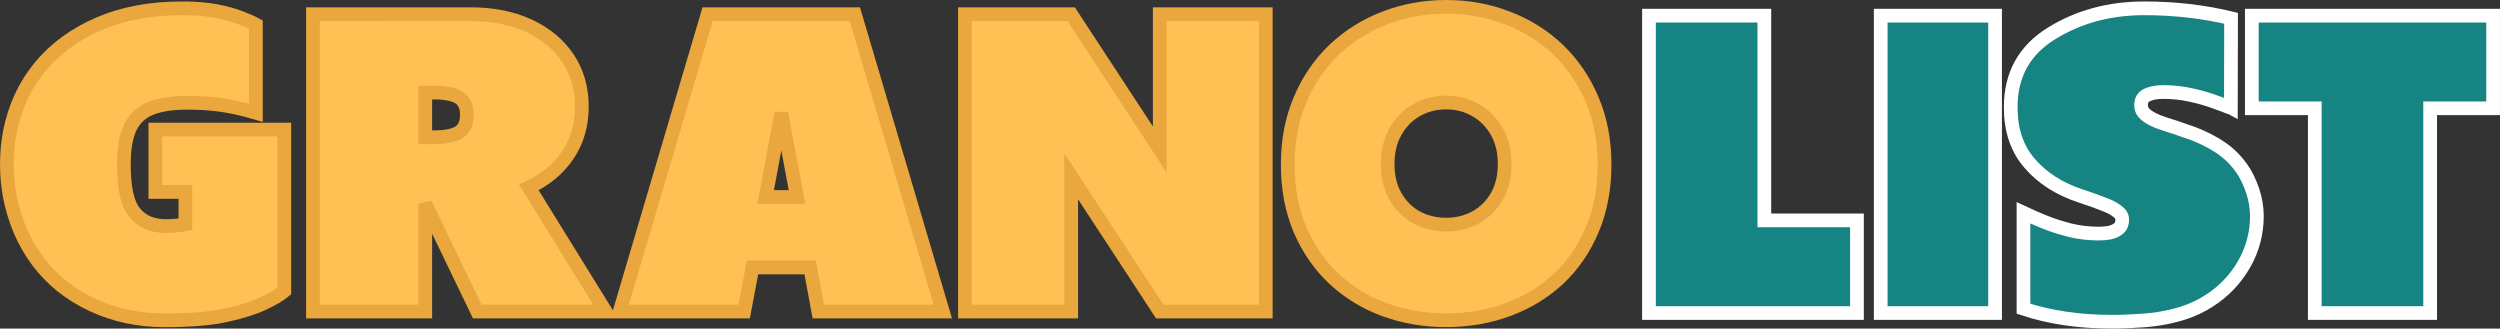 <?xml version="1.0" encoding="UTF-8" standalone="no"?>
<svg
   width="344.564"
   height="45.288"
   viewBox="0 0 91.166 11.982"
   version="1.1"
   id="svg5"
   xml:space="preserve"
   sodipodi:docname="granolist-2.svg"
   inkscape:version="1.3.2 (091e20e, 2023-11-25, custom)"
   inkscape:export-filename="..\..\Users\Slave\Desktop\granolist.svg"
   inkscape:export-xdpi="96"
   inkscape:export-ydpi="96"
   xmlns:inkscape="http://www.inkscape.org/namespaces/inkscape"
   xmlns:sodipodi="http://sodipodi.sourceforge.net/DTD/sodipodi-0.dtd"
   xmlns="http://www.w3.org/2000/svg"
   xmlns:svg="http://www.w3.org/2000/svg"><rect x="0" y="0" width="91.166" height="11.982" fill="#333333" stroke="none"/><sodipodi:namedview
     id="namedview1"
     pagecolor="#ffffff"
     bordercolor="#666666"
     borderopacity="1.0"
     inkscape:showpageshadow="2"
     inkscape:pageopacity="0.0"
     inkscape:pagecheckerboard="0"
     inkscape:deskcolor="#d1d1d1"
     inkscape:document-units="px"
     inkscape:zoom="2.6684744"
     inkscape:cx="159.07966"
     inkscape:cy="20.798401"
     inkscape:window-width="1920"
     inkscape:window-height="991"
     inkscape:window-x="-9"
     inkscape:window-y="-9"
     inkscape:window-maximized="1"
     inkscape:current-layer="layer1"
     showgrid="false" /><defs
     id="defs2" /><g
     id="layer1"
     transform="translate(-24.128,-166.474)"><path
       id="text5602"
       style="font-size:15.169px;line-height:1.25;font-family:sans-serif;fill:#ffc153;fill-opacity:1;stroke:#e9a73d;stroke-width:0.5;stroke-dasharray:none;stroke-opacity:1"
       d="m 76.864,166.724 c -0.79,0 -1.536,0.136 -2.237,0.407 -0.696,0.267 -1.311,0.652 -1.844,1.155 -0.528,0.504 -0.943,1.111 -1.244,1.822 -0.301,0.706 -0.452,1.494 -0.452,2.363 0,0.884 0.15,1.679 0.452,2.385 0.301,0.701 0.716,1.299 1.244,1.793 0.528,0.489 1.141,0.862 1.837,1.118 0.701,0.257 1.449,0.385 2.244,0.385 0.8,0 1.548,-0.128 2.244,-0.385 0.701,-0.257 1.316,-0.629 1.844,-1.118 0.528,-0.494 0.94,-1.091 1.237,-1.793 0.301,-0.706 0.452,-1.501 0.452,-2.385 0,-0.869 -0.151,-1.657 -0.452,-2.363 -0.301,-0.711 -0.716,-1.318 -1.244,-1.822 -0.528,-0.504 -1.143,-0.889 -1.844,-1.155 -0.696,-0.272 -1.442,-0.407 -2.237,-0.407 z m -46.086,0.052 c -1.155,0 -2.173,0.19 -3.051,0.571 -0.879,0.38 -1.595,0.906 -2.148,1.578 -0.548,0.672 -0.911,1.454 -1.089,2.348 -0.074,0.385 -0.111,0.782 -0.111,1.192 0,0.415 0.037,0.812 0.111,1.193 0.178,0.894 0.518,1.677 1.022,2.348 0.504,0.672 1.161,1.197 1.97,1.578 0.81,0.38 1.691,0.57 2.644,0.57 0.958,0 1.716,-0.064 2.274,-0.192 0.558,-0.123 1.008,-0.267 1.348,-0.43 0.341,-0.163 0.59,-0.311 0.748,-0.444 v -5.889 h -4.703 v 2.274 H 30.889 v 1.178 c -0.563,0.104 -1.01,0.089 -1.34,-0.044 -0.326,-0.133 -0.558,-0.366 -0.697,-0.697 -0.138,-0.336 -0.207,-0.817 -0.207,-1.444 0,-0.568 0.076,-1.015 0.229,-1.34 0.158,-0.326 0.405,-0.558 0.741,-0.696 0.341,-0.138 0.782,-0.208 1.325,-0.208 0.504,0 0.943,0.03 1.319,0.089 0.38,0.059 0.78,0.151 1.2,0.274 v -3.215 c -0.133,-0.074 -0.316,-0.156 -0.548,-0.244 -0.232,-0.094 -0.523,-0.175 -0.874,-0.244 -0.351,-0.069 -0.77,-0.104 -1.259,-0.104 z m 4.762,0.215 v 10.844 h 4.096 v -3.933 l 1.896,3.933 h 4.681 l -2.8,-4.526 c 0.607,-0.281 1.081,-0.676 1.422,-1.185 0.341,-0.504 0.511,-1.091 0.511,-1.763 0,-0.672 -0.17,-1.262 -0.511,-1.77 -0.341,-0.504 -0.815,-0.896 -1.422,-1.178 -0.607,-0.281 -1.316,-0.422 -2.126,-0.422 z m 14.392,0 -3.207,10.844 h 4.54 l 0.304,-1.607 h 2.103 l 0.297,1.607 h 4.54 l -3.207,-10.844 z m 9.384,0 v 10.844 h 3.874 v -4.933 l 3.23,4.933 h 3.866 v -10.844 h -3.866 v 4.933 l -3.23,-4.933 z m -19.68,2.859 h 0.303 c 0.435,0 0.746,0.062 0.933,0.185 0.188,0.123 0.282,0.333 0.282,0.629 0,0.296 -0.094,0.506 -0.282,0.63 -0.188,0.123 -0.499,0.185 -0.933,0.185 h -0.303 z m 37.227,0.363 c 0.39,0 0.746,0.091 1.067,0.274 0.326,0.183 0.585,0.442 0.778,0.778 0.193,0.336 0.289,0.733 0.289,1.193 0,0.459 -0.096,0.854 -0.289,1.185 -0.193,0.331 -0.452,0.586 -0.778,0.763 -0.321,0.173 -0.677,0.259 -1.067,0.259 -0.39,0 -0.748,-0.086 -1.074,-0.259 -0.321,-0.178 -0.577,-0.432 -0.77,-0.763 -0.193,-0.331 -0.289,-0.726 -0.289,-1.185 0,-0.459 0.096,-0.857 0.289,-1.193 0.193,-0.336 0.449,-0.595 0.77,-0.778 0.326,-0.183 0.684,-0.274 1.074,-0.274 z m -24.243,0.385 0.571,3.059 h -1.141 z" /><path
       id="text7247"
       style="font-size:15.169px;line-height:1.25;font-family:sans-serif;fill:#158483;fill-opacity:1;stroke:#ffffff;stroke-width:0.5;stroke-dasharray:none;stroke-opacity:1"
       d="m 102.311,166.778 c -1.264,0 -2.39,0.306 -3.378,0.918 -0.988,0.612 -1.482,1.509 -1.482,2.689 0,0.839 0.232,1.524 0.697,2.052 0.459,0.533 1.079,0.928 1.859,1.185 l 0.178,0.059 c 0.237,0.079 0.455,0.158 0.652,0.237 0.202,0.074 0.365,0.158 0.489,0.252 0.128,0.089 0.192,0.193 0.192,0.311 0,0.148 -0.047,0.259 -0.141,0.333 -0.094,0.074 -0.207,0.123 -0.341,0.148 -0.128,0.02 -0.252,0.03 -0.371,0.03 -0.365,0 -0.721,-0.042 -1.067,-0.126 -0.341,-0.089 -0.652,-0.19 -0.933,-0.304 -0.277,-0.114 -0.526,-0.222 -0.748,-0.326 v 3.496 c 0.958,0.316 2.03,0.474 3.215,0.474 0.37,0 0.748,-0.015 1.133,-0.044 0.39,-0.025 0.77,-0.084 1.141,-0.178 0.375,-0.089 0.729,-0.225 1.059,-0.407 0.573,-0.321 1.032,-0.745 1.378,-1.274 0.346,-0.528 0.538,-1.102 0.578,-1.719 0.044,-0.617 -0.104,-1.222 -0.444,-1.814 -0.247,-0.4 -0.563,-0.721 -0.948,-0.963 -0.385,-0.242 -0.797,-0.432 -1.237,-0.57 l -0.341,-0.119 c -0.227,-0.069 -0.435,-0.138 -0.622,-0.207 -0.188,-0.074 -0.338,-0.158 -0.452,-0.252 -0.114,-0.094 -0.171,-0.21 -0.171,-0.348 0,-0.188 0.077,-0.314 0.23,-0.378 0.153,-0.069 0.341,-0.104 0.563,-0.104 0.351,0 0.684,0.035 1,0.104 0.316,0.069 0.597,0.148 0.844,0.237 0.252,0.089 0.457,0.165 0.615,0.229 0.005,0.005 0.012,0.01 0.022,0.015 l 0.007,-3.274 c -1.002,-0.242 -2.062,-0.363 -3.178,-0.363 z m -18.051,0.267 v 10.844 h 7.585 v -3.378 h -3.378 v -7.466 z m 8.451,0 v 10.844 h 4.17 v -10.844 z m 13.533,0 v 3.378 h 2.296 v 7.466 h 4.207 v -7.466 h 2.296 v -3.378 z" /></g></svg>
